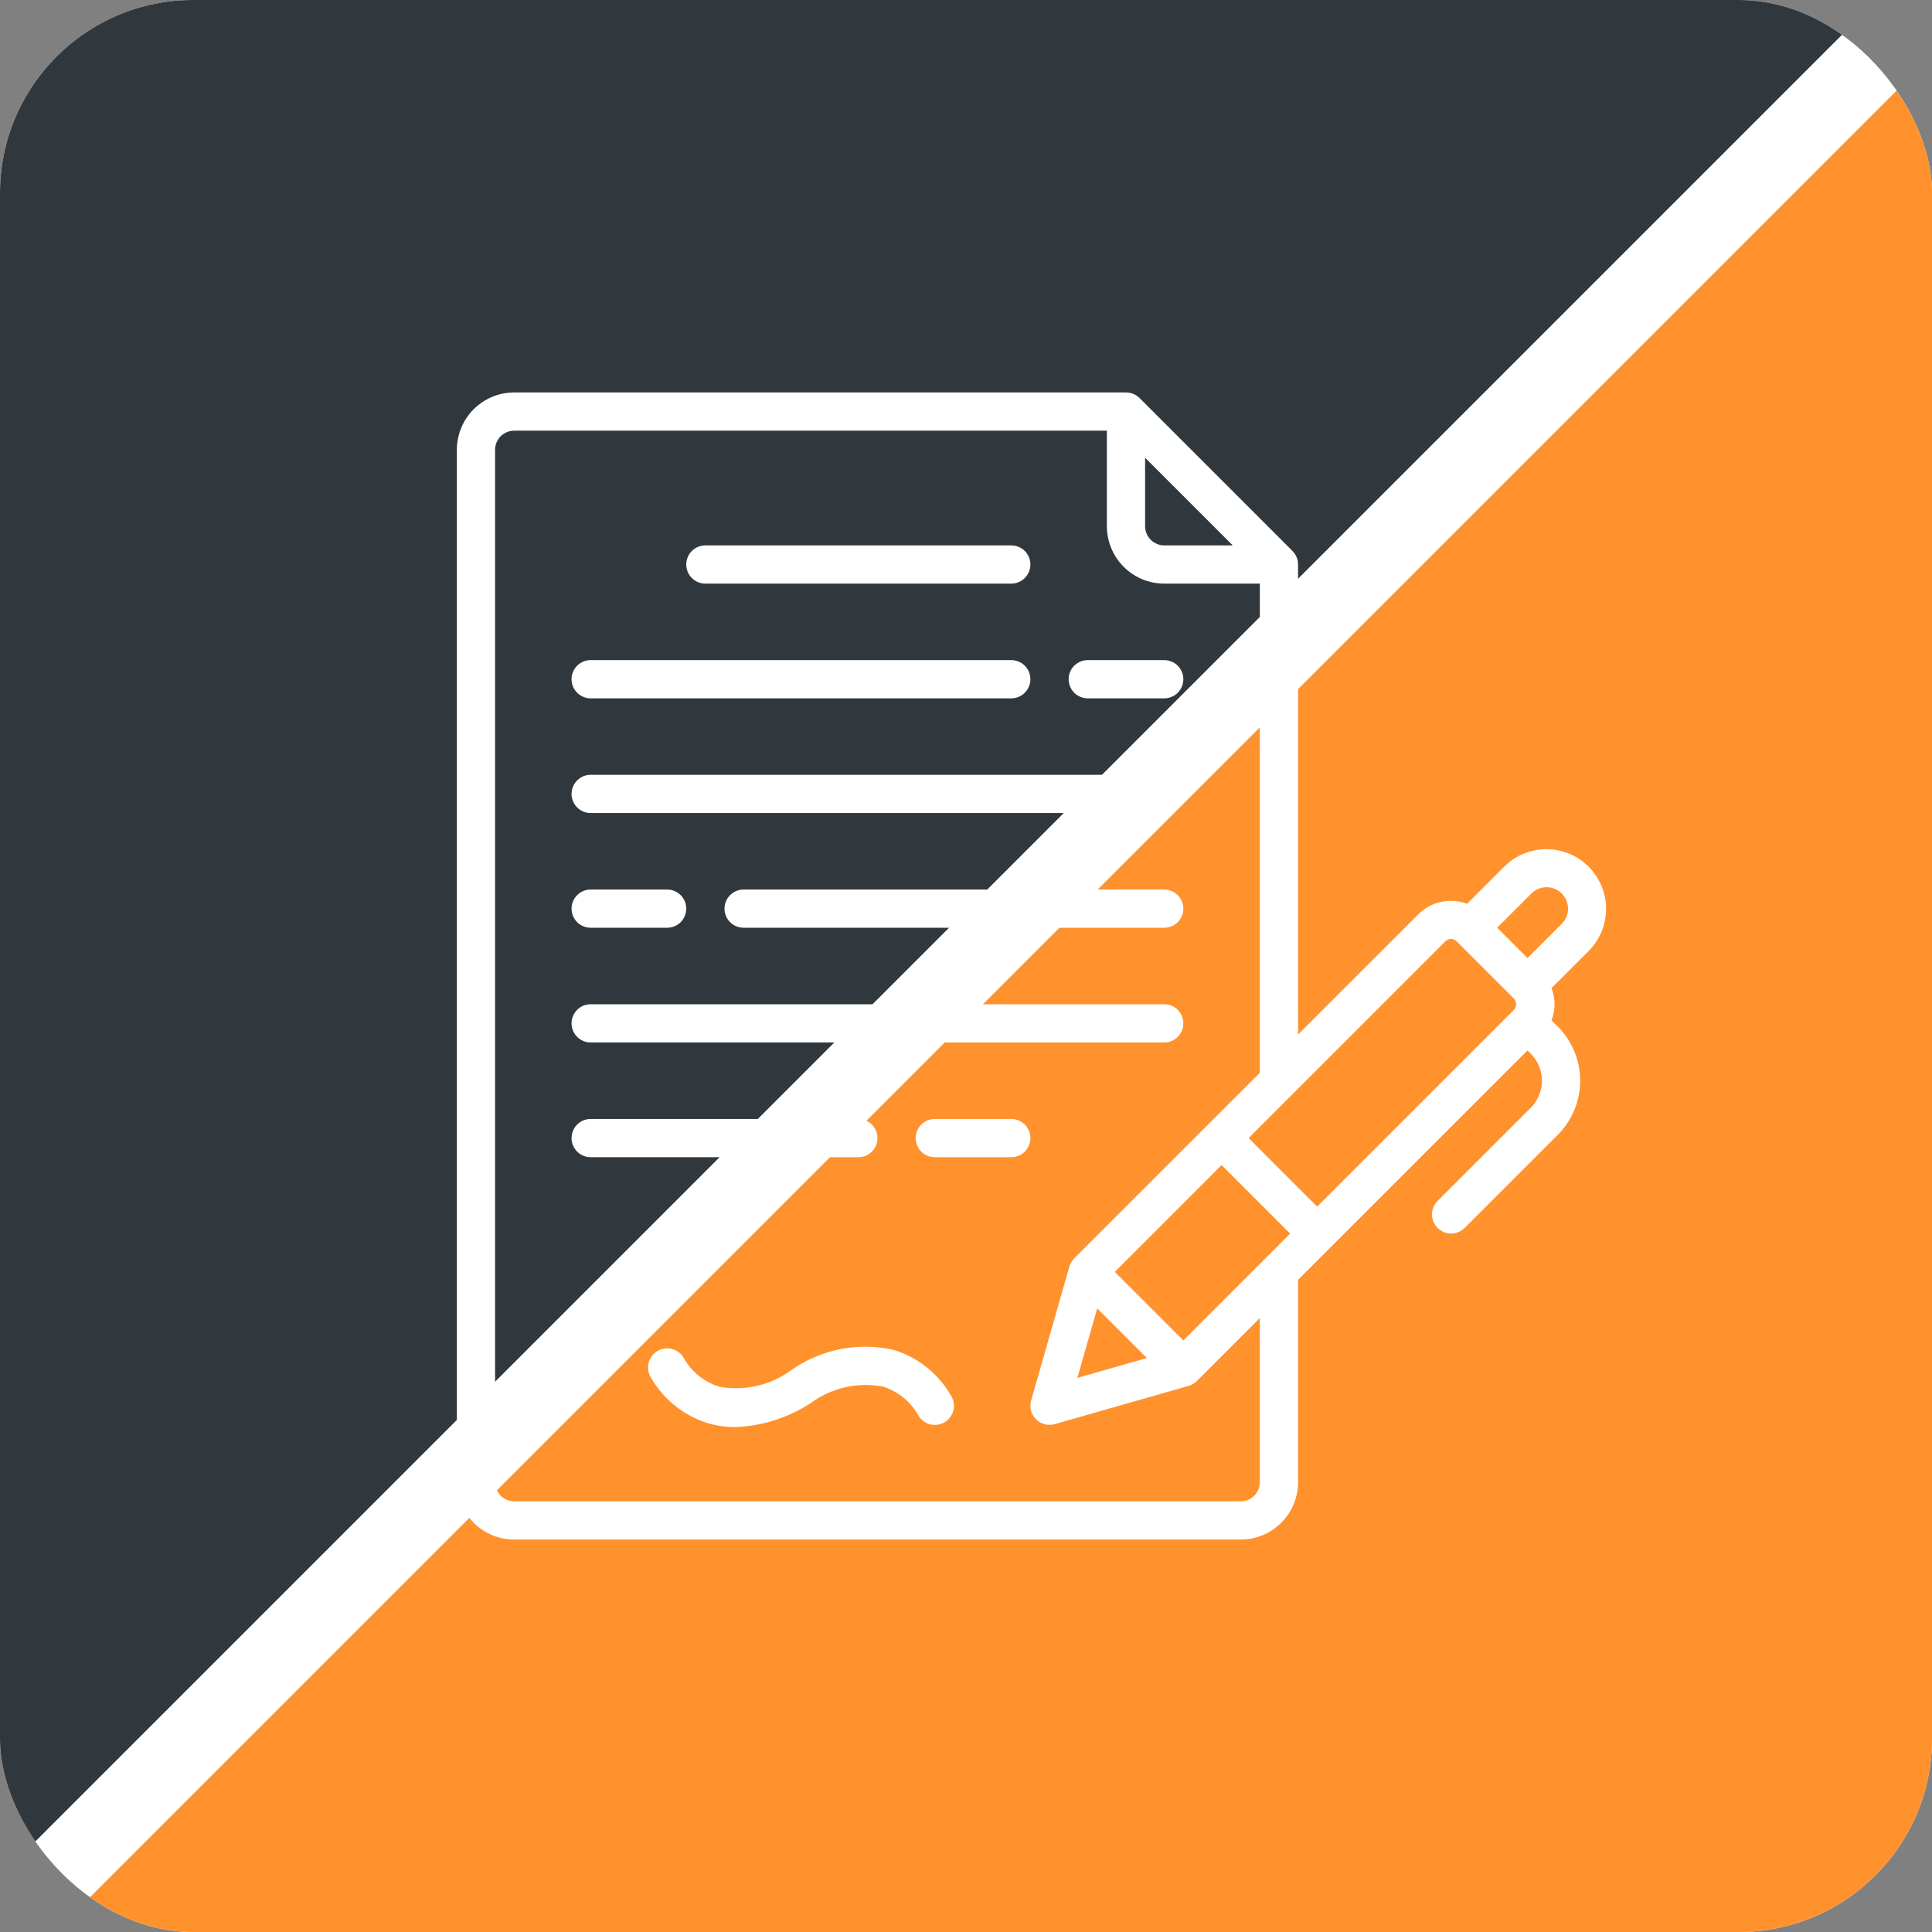 <svg width="60" height="60" viewBox="0 0 60 60" fill="none" xmlns="http://www.w3.org/2000/svg">
<rect x="0" y="0" width="60" height="60" fill="#808080" stroke="none"/>
<g clip-path="url(#clip0_2331_9685)">
<rect width="60" height="60" rx="6" fill="white"/>
<path d="M1.714 60L60 1.714V60H1.714Z" fill="#FF922D"/>
<path d="M58.286 -9.15527e-05L-7.62939e-06 58.286V-9.15527e-05H58.286Z" fill="#30383E"/>
<path d="M21.312 17.531C21.312 17.453 21.328 17.376 21.358 17.304C21.387 17.232 21.431 17.166 21.486 17.111C21.541 17.056 21.607 17.012 21.679 16.983C21.751 16.953 21.828 16.938 21.906 16.938H31.406C31.564 16.938 31.715 17 31.826 17.111C31.937 17.223 32 17.374 32 17.531C32 17.689 31.937 17.84 31.826 17.951C31.715 18.062 31.564 18.125 31.406 18.125H21.906C21.828 18.125 21.751 18.11 21.679 18.08C21.607 18.05 21.541 18.006 21.486 17.951C21.431 17.896 21.387 17.831 21.358 17.759C21.328 17.686 21.312 17.609 21.312 17.531ZM18.344 21.688H31.406C31.564 21.688 31.715 21.625 31.826 21.514C31.937 21.402 32 21.251 32 21.094C32 20.936 31.937 20.785 31.826 20.674C31.715 20.563 31.564 20.5 31.406 20.5H18.344C18.186 20.5 18.035 20.563 17.924 20.674C17.813 20.785 17.75 20.936 17.75 21.094C17.75 21.251 17.813 21.402 17.924 21.514C18.035 21.625 18.186 21.688 18.344 21.688ZM18.344 25.25H36.156C36.314 25.25 36.465 25.187 36.576 25.076C36.687 24.965 36.75 24.814 36.75 24.656C36.75 24.499 36.687 24.348 36.576 24.236C36.465 24.125 36.314 24.062 36.156 24.062H18.344C18.186 24.062 18.035 24.125 17.924 24.236C17.813 24.348 17.75 24.499 17.75 24.656C17.75 24.814 17.813 24.965 17.924 25.076C18.035 25.187 18.186 25.25 18.344 25.25ZM36.156 27.625H23.094C22.936 27.625 22.785 27.688 22.674 27.799C22.563 27.91 22.5 28.061 22.5 28.219C22.5 28.376 22.563 28.527 22.674 28.639C22.785 28.75 22.936 28.812 23.094 28.812H36.156C36.314 28.812 36.465 28.75 36.576 28.639C36.687 28.527 36.75 28.376 36.75 28.219C36.75 28.061 36.687 27.91 36.576 27.799C36.465 27.688 36.314 27.625 36.156 27.625ZM18.344 28.812H20.719C20.876 28.812 21.027 28.75 21.139 28.639C21.25 28.527 21.312 28.376 21.312 28.219C21.312 28.061 21.25 27.91 21.139 27.799C21.027 27.688 20.876 27.625 20.719 27.625H18.344C18.186 27.625 18.035 27.688 17.924 27.799C17.813 27.91 17.75 28.061 17.75 28.219C17.75 28.376 17.813 28.527 17.924 28.639C18.035 28.75 18.186 28.812 18.344 28.812ZM18.344 32.375H36.156C36.314 32.375 36.465 32.312 36.576 32.201C36.687 32.09 36.75 31.939 36.75 31.781C36.75 31.624 36.687 31.473 36.576 31.361C36.465 31.25 36.314 31.188 36.156 31.188H18.344C18.186 31.188 18.035 31.25 17.924 31.361C17.813 31.473 17.75 31.624 17.75 31.781C17.75 31.939 17.813 32.09 17.924 32.201C18.035 32.312 18.186 32.375 18.344 32.375ZM27.25 35.344C27.25 35.266 27.235 35.189 27.205 35.117C27.175 35.044 27.131 34.979 27.076 34.924C27.021 34.869 26.956 34.825 26.884 34.795C26.811 34.765 26.734 34.75 26.656 34.75H18.344C18.186 34.75 18.035 34.813 17.924 34.924C17.813 35.035 17.75 35.186 17.75 35.344C17.75 35.501 17.813 35.652 17.924 35.764C18.035 35.875 18.186 35.938 18.344 35.938H26.656C26.734 35.938 26.811 35.922 26.884 35.892C26.956 35.862 27.021 35.819 27.076 35.764C27.131 35.709 27.175 35.643 27.205 35.571C27.235 35.499 27.25 35.422 27.25 35.344ZM31.406 34.75H29.031C28.874 34.75 28.723 34.813 28.611 34.924C28.5 35.035 28.438 35.186 28.438 35.344C28.438 35.501 28.5 35.652 28.611 35.764C28.723 35.875 28.874 35.938 29.031 35.938H31.406C31.564 35.938 31.715 35.875 31.826 35.764C31.937 35.652 32 35.501 32 35.344C32 35.186 31.937 35.035 31.826 34.924C31.715 34.813 31.564 34.75 31.406 34.75ZM49.342 29.529L48.184 30.687C48.309 31.009 48.309 31.366 48.184 31.688L48.379 31.883C48.824 32.329 49.074 32.933 49.074 33.562C49.074 34.192 48.824 34.796 48.379 35.242L45.482 38.139C45.371 38.248 45.22 38.309 45.064 38.309C44.907 38.308 44.757 38.245 44.647 38.135C44.536 38.024 44.473 37.874 44.473 37.718C44.472 37.561 44.533 37.411 44.643 37.299L47.54 34.402C47.762 34.179 47.887 33.877 47.887 33.562C47.887 33.248 47.762 32.946 47.54 32.723L47.438 32.621L40.312 39.746V46.031C40.312 46.504 40.124 46.956 39.79 47.29C39.456 47.624 39.004 47.812 38.531 47.812H15.969C15.496 47.812 15.044 47.624 14.71 47.29C14.376 46.956 14.188 46.504 14.188 46.031V13.969C14.188 13.496 14.376 13.044 14.71 12.71C15.044 12.376 15.496 12.188 15.969 12.188H34.969C35.126 12.188 35.277 12.25 35.389 12.361L40.139 17.111C40.194 17.167 40.237 17.232 40.267 17.304C40.297 17.376 40.312 17.453 40.312 17.531V32.129L44.049 28.393C44.243 28.199 44.49 28.065 44.758 28.008C45.026 27.95 45.306 27.97 45.563 28.067L46.721 26.908C47.069 26.564 47.539 26.371 48.029 26.372C48.519 26.373 48.989 26.569 49.335 26.915C49.681 27.261 49.877 27.731 49.878 28.221C49.879 28.711 49.686 29.181 49.342 29.529ZM38.777 35.344L40.906 37.473L47.018 31.361C47.06 31.313 47.083 31.252 47.083 31.188C47.083 31.124 47.06 31.062 47.018 31.014L45.236 29.232C45.214 29.209 45.187 29.191 45.157 29.178C45.127 29.166 45.095 29.159 45.062 29.159C45.03 29.159 44.998 29.166 44.968 29.178C44.938 29.191 44.911 29.209 44.889 29.232L38.777 35.344ZM33.458 42.792L35.617 42.175L34.075 40.633L33.458 42.792ZM40.066 38.312L37.937 36.183L34.621 39.5L36.75 41.629L40.066 38.312ZM35.562 16.344C35.563 16.501 35.625 16.652 35.737 16.763C35.848 16.875 35.999 16.937 36.156 16.938H38.285L35.562 14.215V16.344ZM39.125 40.933L37.17 42.889C37.098 42.96 37.01 43.012 36.913 43.04L32.757 44.227C32.704 44.242 32.649 44.25 32.594 44.25C32.502 44.25 32.411 44.229 32.329 44.188C32.247 44.147 32.175 44.087 32.12 44.014C32.065 43.941 32.027 43.855 32.01 43.765C31.993 43.675 31.998 43.582 32.023 43.493L33.21 39.337C33.238 39.24 33.29 39.151 33.361 39.08L39.125 33.317V18.125H36.156C35.684 18.125 35.231 17.937 34.897 17.603C34.563 17.269 34.376 16.816 34.375 16.344V13.375H15.969C15.811 13.375 15.66 13.438 15.549 13.549C15.438 13.66 15.375 13.811 15.375 13.969V46.031C15.375 46.189 15.438 46.34 15.549 46.451C15.66 46.562 15.811 46.625 15.969 46.625H38.531C38.689 46.625 38.84 46.562 38.951 46.451C39.062 46.34 39.125 46.189 39.125 46.031V40.933ZM48.502 27.748C48.377 27.623 48.208 27.553 48.031 27.553C47.855 27.553 47.685 27.623 47.56 27.748L46.496 28.812L47.438 29.754L48.502 28.69C48.627 28.565 48.697 28.395 48.697 28.219C48.697 28.042 48.627 27.873 48.502 27.748ZM27.76 41.924C27.214 41.799 26.647 41.79 26.098 41.898C25.548 42.007 25.027 42.23 24.569 42.553C24.252 42.786 23.89 42.952 23.506 43.04C23.122 43.128 22.724 43.136 22.336 43.065C21.878 42.922 21.49 42.614 21.248 42.199C21.177 42.059 21.053 41.953 20.903 41.904C20.754 41.856 20.591 41.868 20.451 41.939C20.311 42.01 20.204 42.133 20.155 42.282C20.106 42.431 20.117 42.594 20.188 42.734C20.576 43.438 21.222 43.964 21.99 44.201C22.265 44.28 22.549 44.32 22.835 44.32C23.67 44.288 24.481 44.029 25.181 43.572C25.498 43.338 25.86 43.173 26.244 43.085C26.628 42.997 27.026 42.989 27.414 43.06C27.871 43.202 28.258 43.509 28.5 43.922C28.535 43.992 28.583 44.054 28.642 44.105C28.701 44.157 28.769 44.196 28.843 44.221C28.918 44.245 28.996 44.255 29.074 44.25C29.151 44.244 29.228 44.224 29.297 44.189C29.367 44.154 29.43 44.105 29.481 44.046C29.532 43.987 29.571 43.919 29.596 43.845C29.62 43.77 29.63 43.692 29.624 43.614C29.619 43.536 29.598 43.461 29.562 43.391C29.174 42.687 28.528 42.161 27.76 41.924ZM33.781 21.688H36.156C36.314 21.688 36.465 21.625 36.576 21.514C36.687 21.402 36.75 21.251 36.75 21.094C36.75 20.936 36.687 20.785 36.576 20.674C36.465 20.563 36.314 20.5 36.156 20.5H33.781C33.624 20.5 33.473 20.563 33.361 20.674C33.25 20.785 33.188 20.936 33.188 21.094C33.188 21.251 33.25 21.402 33.361 21.514C33.473 21.625 33.624 21.688 33.781 21.688Z" fill="white"/>
</g>
<defs>
<clipPath id="clip0_2331_9685">
<rect width="60" height="60" rx="6" fill="white"/>
</clipPath>
</defs>
</svg>
